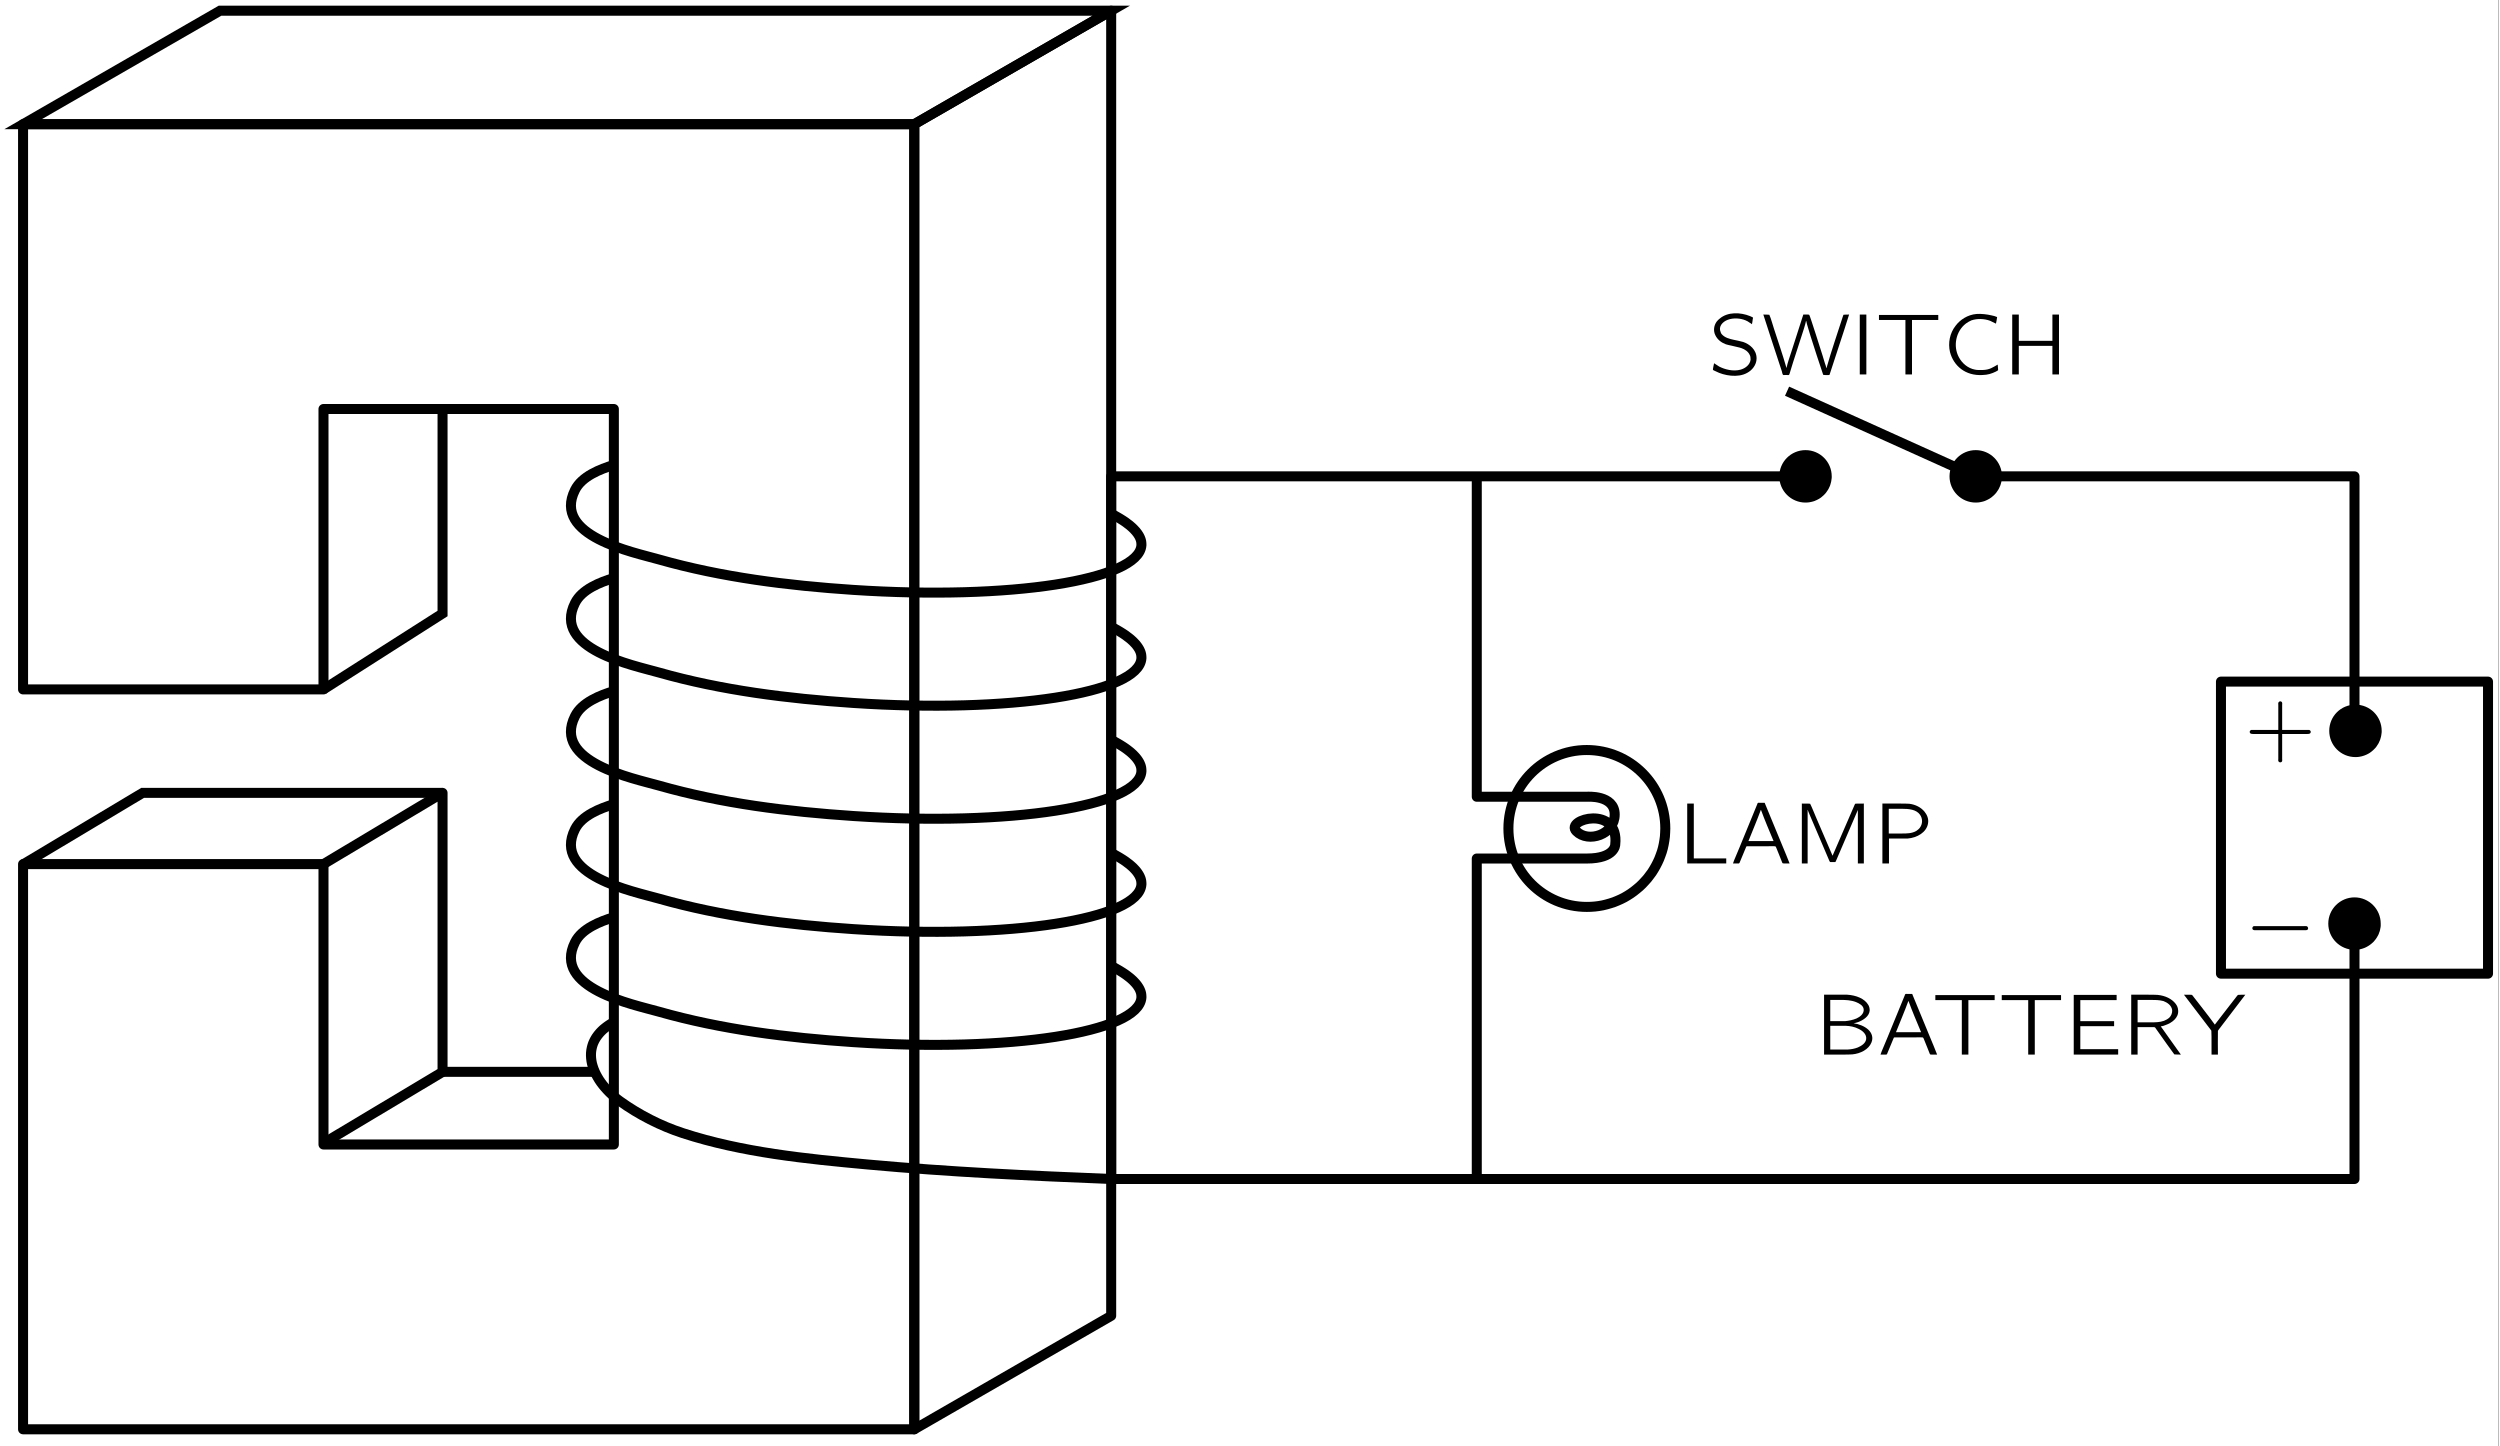 <?xml version="1.0" encoding="UTF-8"?>
<svg xmlns="http://www.w3.org/2000/svg" xmlns:xlink="http://www.w3.org/1999/xlink" width="280pt" height="162pt" viewBox="0 0 202 117" version="1.1">
<rect x="0" y="0" width="202" height="117" fill="#808080" stroke="none"/>
<defs>
<g>
<symbol overflow="visible" id="glyph0-0">
<path style="stroke:none;" d=""/>
</symbol>
<symbol overflow="visible" id="glyph0-1">
<path style="stroke:none;" d="M 0.734 -4.844 L 0.734 0 L 3.891 0 L 3.891 -0.406 L 1.266 -0.406 L 1.266 -4.844 L 0.734 -4.844 Z M 0.734 -4.844 "/>
</symbol>
<symbol overflow="visible" id="glyph0-2">
<path style="stroke:none;" d="M 0.219 0 L 0.578 0 C 0.625 0 0.688 0.016 0.719 -0.016 C 0.75 -0.031 0.75 -0.062 0.766 -0.094 C 0.875 -0.344 1.219 -1.203 1.266 -1.297 C 1.281 -1.359 1.297 -1.391 1.375 -1.391 L 3.047 -1.391 C 3.234 -1.391 3.422 -1.406 3.609 -1.391 C 3.688 -1.391 3.703 -1.297 3.734 -1.234 C 3.812 -1.031 4.188 -0.125 4.203 -0.062 C 4.234 0.016 4.297 0 4.406 0 L 4.797 0 C 4.625 -0.453 4.438 -0.891 4.25 -1.344 L 2.812 -4.828 C 2.797 -4.859 2.797 -4.906 2.766 -4.906 C 2.719 -4.906 2.672 -4.906 2.625 -4.906 L 2.375 -4.906 C 2.328 -4.906 2.266 -4.922 2.234 -4.891 C 2.203 -4.875 2.188 -4.844 2.188 -4.812 L 0.766 -1.344 L 0.406 -0.484 C 0.344 -0.328 0.266 -0.172 0.219 0 Z M 2.484 -4.328 C 2.797 -3.469 3.156 -2.641 3.5 -1.812 L 1.469 -1.812 C 1.797 -2.641 2.156 -3.469 2.469 -4.328 L 2.484 -4.328 Z M 2.484 -4.328 "/>
</symbol>
<symbol overflow="visible" id="glyph0-3">
<path style="stroke:none;" d="M 0.766 -4.844 L 0.766 0 L 1.234 0 L 1.234 -4.328 L 1.25 -4.328 C 1.281 -4.188 1.359 -4.062 1.406 -3.922 C 1.5 -3.703 2.969 -0.266 3 -0.188 C 3.047 -0.125 3.016 -0.109 3.156 -0.109 L 3.359 -0.109 C 3.391 -0.109 3.422 -0.109 3.469 -0.109 C 3.5 -0.125 3.5 -0.156 3.516 -0.188 C 3.547 -0.234 3.562 -0.297 3.594 -0.359 L 3.922 -1.125 C 4.016 -1.359 5.266 -4.234 5.297 -4.328 L 5.297 -4.328 L 5.297 0 L 5.781 0 L 5.781 -4.844 C 5.547 -4.828 5.266 -4.859 5.078 -4.828 L 5.031 -4.734 L 3.25 -0.625 L 1.938 -3.672 C 1.766 -4.062 1.625 -4.453 1.438 -4.828 C 1.25 -4.859 0.969 -4.828 0.766 -4.844 Z M 0.766 -4.844 "/>
</symbol>
<symbol overflow="visible" id="glyph0-4">
<path style="stroke:none;" d="M 0.734 -4.844 L 0.734 0 L 1.266 0 L 1.266 -2.016 L 2.297 -2.016 C 2.453 -2.016 2.625 -2.016 2.781 -2.016 C 3.547 -2.078 4.297 -2.516 4.422 -3.219 C 4.5 -3.625 4.328 -3.953 4.141 -4.188 C 3.859 -4.531 3.422 -4.766 2.906 -4.828 C 2.656 -4.844 2.406 -4.844 2.172 -4.844 L 0.734 -4.844 Z M 1.25 -2.422 L 1.25 -4.422 L 2.297 -4.422 C 2.906 -4.422 3.469 -4.359 3.766 -3.953 C 4 -3.641 4 -3.203 3.766 -2.891 C 3.688 -2.781 3.578 -2.703 3.469 -2.625 C 3.109 -2.422 2.703 -2.422 2.328 -2.422 L 1.25 -2.422 Z M 1.25 -2.422 "/>
</symbol>
<symbol overflow="visible" id="glyph0-5">
<path style="stroke:none;" d="M 2.719 -2 L 0.688 -2 C 0.641 -2 0.578 -2 0.531 -2 C 0.453 -1.969 0.406 -1.906 0.406 -1.844 C 0.406 -1.766 0.453 -1.703 0.531 -1.688 C 0.578 -1.672 0.641 -1.672 0.688 -1.672 L 2.719 -1.672 L 2.719 0.359 C 2.719 0.406 2.703 0.453 2.719 0.516 C 2.75 0.578 2.812 0.625 2.875 0.625 C 2.953 0.625 3.016 0.578 3.031 0.516 C 3.047 0.453 3.031 0.406 3.031 0.359 L 3.031 -1.672 L 5.078 -1.672 C 5.125 -1.672 5.172 -1.672 5.219 -1.688 C 5.297 -1.703 5.344 -1.766 5.344 -1.844 C 5.344 -1.906 5.297 -1.969 5.219 -2 C 5.172 -2 5.125 -2 5.078 -2 L 3.031 -2 L 3.031 -4.031 C 3.031 -4.078 3.047 -4.141 3.031 -4.188 C 3.016 -4.266 2.953 -4.312 2.875 -4.312 C 2.812 -4.312 2.75 -4.266 2.719 -4.188 C 2.703 -4.141 2.719 -4.078 2.719 -4.031 L 2.719 -2 Z M 2.719 -2 "/>
</symbol>
<symbol overflow="visible" id="glyph0-6">
<path style="stroke:none;" d="M 0.75 -4.844 L 0.75 0 L 2.281 0 C 2.531 0 2.781 0 3.031 -0.016 C 3.703 -0.078 4.359 -0.422 4.578 -0.969 C 4.75 -1.375 4.609 -1.75 4.328 -2.016 C 4 -2.312 3.562 -2.469 3.141 -2.531 C 3.266 -2.562 3.375 -2.578 3.5 -2.625 C 3.906 -2.781 4.391 -3.078 4.438 -3.547 C 4.453 -3.719 4.391 -3.922 4.328 -4.016 C 4.031 -4.531 3.344 -4.797 2.625 -4.844 C 2.453 -4.844 2.297 -4.844 2.125 -4.844 L 0.75 -4.844 Z M 1.25 -2.703 L 1.25 -4.422 L 2.062 -4.422 C 2.5 -4.422 2.922 -4.406 3.328 -4.25 C 3.594 -4.141 3.922 -3.969 3.953 -3.672 C 4 -3.312 3.656 -3.047 3.375 -2.922 C 3.078 -2.797 2.766 -2.734 2.438 -2.703 C 2.297 -2.703 2.156 -2.703 2.016 -2.703 L 1.25 -2.703 Z M 1.25 -0.406 L 1.25 -2.328 L 2.125 -2.328 C 2.266 -2.328 2.375 -2.328 2.5 -2.328 C 2.859 -2.312 3.219 -2.25 3.547 -2.078 C 3.875 -1.922 4.203 -1.641 4.156 -1.25 C 4.109 -0.906 3.766 -0.703 3.484 -0.578 C 3.219 -0.469 2.922 -0.422 2.625 -0.406 C 2.5 -0.406 2.391 -0.406 2.266 -0.406 L 1.25 -0.406 Z M 1.25 -0.406 "/>
</symbol>
<symbol overflow="visible" id="glyph0-7">
<path style="stroke:none;" d="M 0.281 -4.812 L 0.281 -4.406 L 2.422 -4.406 L 2.422 0 L 2.953 0 L 2.953 -4.406 L 5.078 -4.406 L 5.078 -4.812 L 0.281 -4.812 Z M 0.281 -4.812 "/>
</symbol>
<symbol overflow="visible" id="glyph0-8">
<path style="stroke:none;" d="M 0.734 -4.828 L 0.734 0 L 4.328 0 L 4.328 -0.438 L 1.266 -0.438 L 1.266 -2.297 L 4 -2.297 L 4 -2.703 L 1.266 -2.703 L 1.266 -4.406 L 4.203 -4.406 L 4.203 -4.828 L 0.734 -4.828 Z M 0.734 -4.828 "/>
</symbol>
<symbol overflow="visible" id="glyph0-9">
<path style="stroke:none;" d="M 0.734 -4.844 L 0.734 0 L 1.25 0 L 1.25 -2.219 L 2.281 -2.219 C 2.422 -2.219 2.547 -2.234 2.656 -2.203 C 2.781 -2.031 2.906 -1.859 3.031 -1.672 C 3.422 -1.125 3.812 -0.562 4.219 -0.016 C 4.391 0 4.578 0 4.75 0 L 4.469 -0.391 L 3.125 -2.281 C 3.25 -2.297 3.391 -2.328 3.516 -2.391 C 4.016 -2.562 4.578 -2.969 4.531 -3.562 C 4.516 -3.797 4.453 -3.938 4.328 -4.109 C 4.016 -4.516 3.484 -4.766 2.875 -4.828 C 2.625 -4.844 2.391 -4.844 2.125 -4.844 L 0.734 -4.844 Z M 1.25 -2.609 L 1.25 -4.422 L 2.297 -4.422 C 2.641 -4.422 3 -4.422 3.344 -4.328 C 3.672 -4.203 4 -3.969 4.047 -3.594 C 4.062 -3.359 3.969 -3.141 3.812 -2.984 C 3.688 -2.875 3.547 -2.797 3.391 -2.734 C 3.047 -2.609 2.688 -2.609 2.328 -2.609 L 1.25 -2.609 Z M 1.25 -2.609 "/>
</symbol>
<symbol overflow="visible" id="glyph0-10">
<path style="stroke:none;" d="M 0.016 -4.844 L 2.234 -1.938 C 2.266 -1.312 2.234 -0.641 2.25 0 L 2.766 0 C 2.766 -0.641 2.75 -1.297 2.766 -1.922 L 2.828 -2.016 L 4.984 -4.844 C 4.781 -4.844 4.578 -4.844 4.391 -4.828 L 4.328 -4.766 L 2.984 -3.031 C 2.828 -2.828 2.672 -2.625 2.516 -2.422 L 2.344 -2.656 L 2.078 -3.016 C 1.609 -3.609 1.156 -4.234 0.672 -4.828 C 0.484 -4.859 0.234 -4.828 0.016 -4.844 Z M 0.016 -4.844 "/>
</symbol>
<symbol overflow="visible" id="glyph0-11">
<path style="stroke:none;" d="M 0.438 -0.906 C 0.422 -0.844 0.328 -0.406 0.344 -0.375 C 0.359 -0.359 0.391 -0.344 0.406 -0.328 L 0.578 -0.25 C 1.234 0.094 2.359 0.297 3.109 -0.125 C 3.5 -0.328 3.875 -0.766 3.875 -1.297 C 3.875 -2.016 3.297 -2.453 2.797 -2.625 C 2.656 -2.672 2.141 -2.781 2.047 -2.797 C 1.688 -2.875 1.297 -2.969 1.047 -3.266 C 1.016 -3.312 0.984 -3.359 0.969 -3.422 C 0.766 -3.875 1.125 -4.266 1.547 -4.422 C 2 -4.594 2.578 -4.547 2.984 -4.375 C 3.094 -4.328 3.219 -4.266 3.312 -4.188 C 3.375 -4.156 3.438 -4.109 3.5 -4.062 C 3.531 -4.188 3.547 -4.328 3.562 -4.453 C 3.578 -4.547 3.625 -4.609 3.516 -4.641 L 3.344 -4.719 C 2.578 -5.031 1.547 -5.078 0.891 -4.516 C 0.797 -4.453 0.719 -4.359 0.641 -4.266 C 0.438 -3.984 0.344 -3.547 0.547 -3.156 C 0.719 -2.812 1.016 -2.578 1.391 -2.438 C 1.547 -2.391 1.688 -2.359 1.844 -2.328 C 2 -2.281 2.562 -2.172 2.656 -2.125 C 2.922 -2.031 3.188 -1.859 3.312 -1.594 C 3.375 -1.484 3.391 -1.375 3.391 -1.203 C 3.344 -0.781 2.969 -0.5 2.594 -0.391 C 1.984 -0.219 1.297 -0.406 0.844 -0.641 C 0.703 -0.719 0.578 -0.828 0.438 -0.906 Z M 0.438 -0.906 "/>
</symbol>
<symbol overflow="visible" id="glyph0-12">
<path style="stroke:none;" d="M 0.109 -4.844 C 0.141 -4.703 1.609 -0.25 1.609 -0.25 C 1.609 -0.203 1.672 0.016 1.703 0.031 C 1.734 0.062 1.797 0.047 1.828 0.047 L 2.047 0.047 C 2.078 0.047 2.125 0.062 2.156 0.047 C 2.188 0.047 2.203 0 2.219 -0.016 C 2.234 -0.078 2.516 -0.984 2.516 -0.984 L 3.203 -3.109 C 3.297 -3.391 3.516 -4.062 3.562 -4.328 L 3.578 -4.328 C 3.672 -3.891 3.812 -3.531 3.922 -3.125 C 4.266 -2.062 4.594 -1 4.953 0.031 C 5.094 0.062 5.297 0.047 5.453 0.047 L 5.484 -0.031 L 6.625 -3.516 L 7.047 -4.844 C 6.906 -4.844 6.734 -4.844 6.594 -4.828 L 6.562 -4.75 C 6.109 -3.328 5.625 -1.953 5.219 -0.516 L 5.203 -0.516 C 5.188 -0.641 5.141 -0.766 5.094 -0.891 L 4.891 -1.562 C 4.812 -1.812 3.875 -4.781 3.828 -4.812 C 3.812 -4.844 3.734 -4.844 3.703 -4.844 L 3.344 -4.844 L 2.391 -1.875 C 2.25 -1.422 2.078 -0.984 1.984 -0.516 C 1.672 -1.609 1.312 -2.641 0.969 -3.703 C 0.844 -4.062 0.75 -4.484 0.594 -4.828 C 0.453 -4.844 0.281 -4.844 0.109 -4.844 Z M 0.109 -4.844 "/>
</symbol>
<symbol overflow="visible" id="glyph0-13">
<path style="stroke:none;" d="M 0.734 -4.844 L 0.734 0 L 1.266 0 L 1.266 -4.844 L 0.734 -4.844 Z M 0.734 -4.844 "/>
</symbol>
<symbol overflow="visible" id="glyph0-14">
<path style="stroke:none;" d="M 4.516 -0.797 C 4.125 -0.578 3.875 -0.375 3.297 -0.359 C 3.094 -0.359 2.875 -0.344 2.672 -0.391 C 2.109 -0.5 1.641 -0.891 1.375 -1.391 C 0.891 -2.281 1.125 -3.5 1.953 -4.125 C 2.094 -4.219 2.234 -4.312 2.391 -4.375 C 2.859 -4.531 3.422 -4.516 3.891 -4.344 C 4.062 -4.266 4.219 -4.188 4.375 -4.109 C 4.406 -4.281 4.453 -4.469 4.469 -4.641 C 4.328 -4.703 4.172 -4.75 4 -4.781 C 3.672 -4.859 3.172 -4.922 2.797 -4.891 C 2.078 -4.828 1.469 -4.422 1.109 -3.938 C 0.641 -3.344 0.484 -2.547 0.656 -1.812 C 0.953 -0.688 1.906 0.125 3.281 0.047 C 3.734 0.031 4.016 -0.062 4.375 -0.234 C 4.406 -0.266 4.531 -0.312 4.547 -0.344 C 4.562 -0.391 4.516 -0.688 4.516 -0.797 Z M 4.516 -0.797 "/>
</symbol>
<symbol overflow="visible" id="glyph0-15">
<path style="stroke:none;" d="M 0.734 -4.844 L 0.734 0 L 1.266 0 L 1.266 -2.312 L 3.984 -2.312 L 3.984 0 L 4.516 0 L 4.516 -4.844 L 3.984 -4.844 L 3.984 -2.719 L 1.266 -2.719 L 1.266 -4.844 L 0.734 -4.844 Z M 0.734 -4.844 "/>
</symbol>
<symbol overflow="visible" id="glyph1-0">
<path style="stroke:none;" d=""/>
</symbol>
<symbol overflow="visible" id="glyph1-1">
<path style="stroke:none;" d="M 0.734 -2 C 0.594 -1.953 0.578 -1.734 0.719 -1.688 C 0.766 -1.672 0.812 -1.672 0.844 -1.672 L 4.781 -1.672 C 4.875 -1.672 5.016 -1.656 5.094 -1.719 C 5.172 -1.812 5.125 -1.969 5 -2 C 4.922 -2.016 4.828 -2 4.734 -2 L 0.859 -2 C 0.828 -2 0.781 -2 0.734 -2 Z M 0.734 -2 "/>
</symbol>
</g>
<clipPath id="clip1">
  <path d="M -205 667 L 407 667 L 407 -125 L -205 -125 L -205 667 Z M -205 667 "/>
</clipPath>
<clipPath id="clip2">
  <path d="M -0.715 117.312 L 201.961 117.312 L 201.961 -0.199 L -0.715 -0.199 L -0.715 117.312 Z M -0.715 117.312 "/>
</clipPath>
<clipPath id="clip3">
  <path d="M -205 667 L 407 667 L 407 -125 L -205 -125 L -205 667 Z M -205 667 "/>
</clipPath>
</defs>
<g id="surface0">
<g clip-path="url(#clip1)" clip-rule="nonzero">
<g clip-path="url(#clip2)" clip-rule="nonzero">
<path style=" stroke:none;fill-rule:nonzero;fill:rgb(100%,100%,100%);fill-opacity:1;" d="M -0.715 117.312 L 201.961 117.312 L 201.961 -0.199 L -0.715 -0.199 L -0.715 117.312 Z M -0.715 117.312 "/>
<path style="fill-rule:nonzero;fill:rgb(0%,0%,0%);fill-opacity:1;stroke-width:0.399;stroke-linecap:butt;stroke-linejoin:miter;stroke:rgb(0%,0%,0%);stroke-opacity:1;stroke-miterlimit:10;" d="M 1485.367 729.453 L 1344.056 793.224 " transform="matrix(0.108,0,0,-0.108,-0.715,117.312)"/>
<path style="fill:none;stroke-width:7.5;stroke-linecap:butt;stroke-linejoin:miter;stroke:rgb(0%,0%,0%);stroke-opacity:1;stroke-miterlimit:10;" d="M 1485.367 729.453 L 1344.056 793.224 " transform="matrix(0.108,0,0,-0.108,-0.715,117.312)"/>
<path style="fill:none;stroke-width:7.5;stroke-linecap:butt;stroke-linejoin:round;stroke:rgb(0%,0%,0%);stroke-opacity:1;stroke-miterlimit:10;" d="M 690.363 15.721 L 837.834 100.725 L 837.834 1078.203 L 690.363 993.198 L 690.363 15.721 Z M 690.363 15.721 " transform="matrix(0.108,0,0,-0.108,-0.715,117.312)"/>
<path style="fill:none;stroke-width:7.5;stroke-linecap:butt;stroke-linejoin:round;stroke:rgb(0%,0%,0%);stroke-opacity:1;stroke-miterlimit:10;" d="M 247.876 569.88 L 22.865 569.88 L 22.865 993.198 L 690.363 993.198 L 690.363 15.721 L 22.865 15.721 L 22.865 439.039 L 247.876 439.039 L 247.876 229.029 L 465.351 229.029 L 465.351 779.89 L 247.876 779.89 L 247.876 569.916 L 247.876 569.88 Z M 247.876 569.88 " transform="matrix(0.108,0,0,-0.108,-0.715,117.312)"/>
<path style="fill:none;stroke-width:7.5;stroke-linecap:butt;stroke-linejoin:miter;stroke:rgb(0%,0%,0%);stroke-opacity:1;stroke-miterlimit:10;" d="M 170.372 1078.203 L 837.87 1078.203 L 690.363 993.198 L 22.865 993.198 L 170.372 1078.203 Z M 170.372 1078.203 " transform="matrix(0.108,0,0,-0.108,-0.715,117.312)"/>
<path style="fill:none;stroke-width:7.5;stroke-linecap:butt;stroke-linejoin:miter;stroke:rgb(0%,0%,0%);stroke-opacity:1;stroke-miterlimit:10;" d="M 247.876 569.88 L 337.048 626.73 L 337.048 779.89 " transform="matrix(0.108,0,0,-0.108,-0.715,117.312)"/>
<path style="fill:none;stroke-width:7.5;stroke-linecap:butt;stroke-linejoin:round;stroke:rgb(0%,0%,0%);stroke-opacity:1;stroke-miterlimit:10;" d="M 247.876 439.039 L 337.048 492.376 L 337.048 283.379 L 247.876 230.007 " transform="matrix(0.108,0,0,-0.108,-0.715,117.312)"/>
<path style="fill:none;stroke-width:7.5;stroke-linecap:butt;stroke-linejoin:miter;stroke:rgb(0%,0%,0%);stroke-opacity:1;stroke-miterlimit:10;" d="M 23.227 439.039 L 112.398 492.376 L 337.048 492.376 " transform="matrix(0.108,0,0,-0.108,-0.715,117.312)"/>
<path style="fill:none;stroke-width:7.5;stroke-linecap:butt;stroke-linejoin:miter;stroke:rgb(0%,0%,0%);stroke-opacity:1;stroke-miterlimit:10;" d="M 451.075 283.452 L 337.048 283.452 " transform="matrix(0.108,0,0,-0.108,-0.715,117.312)"/>
<path style="fill:none;stroke-width:7.5;stroke-linecap:butt;stroke-linejoin:round;stroke:rgb(0%,0%,0%);stroke-opacity:1;stroke-miterlimit:10;" d="M 1485.367 729.453 L 1769.041 729.453 L 1769.041 538.211 " transform="matrix(0.108,0,0,-0.108,-0.715,117.312)"/>
<path style="fill:none;stroke-width:7.5;stroke-linecap:butt;stroke-linejoin:round;stroke:rgb(0%,0%,0%);stroke-opacity:1;stroke-miterlimit:10;" d="M 1769.041 394.472 L 1769.041 203.194 L 837.834 203.194 L 837.834 729.453 L 1357.861 729.453 " transform="matrix(0.108,0,0,-0.108,-0.715,117.312)"/>
<path style="fill:none;stroke-width:7.5;stroke-linecap:butt;stroke-linejoin:round;stroke:rgb(0%,0%,0%);stroke-opacity:1;stroke-miterlimit:10;" d="M 1669.036 356.97 L 1869.046 356.97 L 1869.046 575.713 L 1669.036 575.713 L 1669.036 356.97 Z M 1669.036 356.97 " transform="matrix(0.108,0,0,-0.108,-0.715,117.312)"/>
<path style="fill:none;stroke-width:7.5;stroke-linecap:butt;stroke-linejoin:round;stroke:rgb(0%,0%,0%);stroke-opacity:1;stroke-miterlimit:10;" d="M 1111.652 729.453 L 1111.652 489.477 L 1194.048 489.477 C 1194.048 489.477 1214.955 491.144 1214.955 476.143 C 1214.955 461.142 1195.135 454.656 1186.258 463.642 C 1177.235 472.592 1218.651 483.643 1215.353 453.642 C 1215.353 453.642 1215.353 443.206 1194.048 443.206 L 1111.652 443.206 L 1111.652 203.194 " transform="matrix(0.108,0,0,-0.108,-0.715,117.312)"/>
<path style="fill:none;stroke-width:7.5;stroke-linecap:butt;stroke-linejoin:round;stroke:rgb(0%,0%,0%);stroke-opacity:1;stroke-miterlimit:10;" d="M 1252.855 465.708 L 1252.747 462.7 L 1252.565 459.693 L 1252.167 456.758 L 1251.66 453.859 L 1251.044 451.033 L 1250.246 448.243 L 1249.268 445.489 L 1248.254 442.844 L 1247.058 440.235 L 1245.753 437.699 L 1244.34 435.235 L 1242.855 432.844 L 1241.152 430.561 L 1239.449 428.314 L 1237.565 426.213 L 1235.644 424.147 L 1233.651 422.227 L 1231.441 420.379 L 1229.267 418.64 L 1226.948 416.973 L 1224.557 415.451 L 1222.165 414.038 L 1219.556 412.734 L 1216.948 411.574 L 1214.339 410.524 L 1211.549 409.618 L 1208.759 408.821 L 1205.933 408.132 L 1203.034 407.625 L 1200.135 407.263 L 1197.164 407.045 L 1194.048 406.973 C 1161.655 406.973 1135.349 433.242 1135.349 465.708 C 1135.349 498.173 1161.655 524.479 1194.048 524.479 C 1226.55 524.479 1252.855 498.173 1252.855 465.708 Z M 1252.855 465.708 " transform="matrix(0.108,0,0,-0.108,-0.715,117.312)"/>
<path style=" stroke:none;fill-rule:nonzero;fill:rgb(0%,0%,0%);fill-opacity:1;" d="M 191.695 59.223 L 191.695 59.305 L 191.684 59.387 L 191.672 59.469 L 191.66 59.547 L 191.641 59.625 L 191.617 59.703 L 191.598 59.777 L 191.562 59.852 L 191.531 59.922 L 191.5 59.992 L 191.457 60.059 L 191.414 60.125 L 191.371 60.191 L 191.328 60.25 L 191.273 60.309 L 191.219 60.363 L 191.164 60.418 L 191.102 60.469 L 191.047 60.516 L 190.98 60.562 L 190.918 60.605 L 190.844 60.645 L 190.777 60.68 L 190.703 60.711 L 190.625 60.742 L 190.551 60.766 L 190.477 60.789 L 190.398 60.805 L 190.324 60.82 L 190.238 60.832 L 190.164 60.836 L 190.078 60.84 C 189.172 60.84 188.461 60.113 188.461 59.223 C 188.461 58.328 189.172 57.605 190.078 57.605 C 190.973 57.605 191.695 58.328 191.695 59.223 "/>
<path style="fill:none;stroke-width:9.276;stroke-linecap:butt;stroke-linejoin:round;stroke:rgb(0%,0%,0%);stroke-opacity:1;stroke-miterlimit:10;" d="M 1784.766 538.827 L 1784.766 538.066 L 1784.658 537.305 L 1784.549 536.544 L 1784.44 535.82 L 1784.259 535.095 L 1784.042 534.37 L 1783.861 533.682 L 1783.534 532.994 L 1783.245 532.341 L 1782.955 531.689 L 1782.556 531.073 L 1782.158 530.457 L 1781.759 529.841 L 1781.36 529.298 L 1780.853 528.754 L 1780.346 528.247 L 1779.839 527.74 L 1779.259 527.269 L 1778.752 526.834 L 1778.136 526.399 L 1777.556 526 L 1776.867 525.638 L 1776.251 525.312 L 1775.563 525.022 L 1774.838 524.732 L 1774.15 524.515 L 1773.461 524.297 L 1772.737 524.153 L 1772.048 524.008 L 1771.251 523.899 L 1770.563 523.863 L 1769.766 523.826 C 1761.359 523.826 1754.765 530.566 1754.765 538.827 C 1754.765 547.125 1761.359 553.828 1769.766 553.828 C 1778.063 553.828 1784.766 547.125 1784.766 538.827 Z M 1784.766 538.827 " transform="matrix(0.108,0,0,-0.108,-0.715,117.312)"/>
<path style="fill:none;stroke-width:7.5;stroke-linecap:butt;stroke-linejoin:round;stroke:rgb(0%,0%,0%);stroke-opacity:1;stroke-miterlimit:10;" d="M 1784.766 538.827 L 1784.766 538.066 L 1784.658 537.305 L 1784.549 536.544 L 1784.44 535.82 L 1784.259 535.095 L 1784.042 534.37 L 1783.861 533.682 L 1783.534 532.994 L 1783.245 532.341 L 1782.955 531.689 L 1782.556 531.073 L 1782.158 530.457 L 1781.759 529.841 L 1781.36 529.298 L 1780.853 528.754 L 1780.346 528.247 L 1779.839 527.74 L 1779.259 527.269 L 1778.752 526.834 L 1778.136 526.399 L 1777.556 526 L 1776.867 525.638 L 1776.251 525.312 L 1775.563 525.022 L 1774.838 524.732 L 1774.15 524.515 L 1773.461 524.297 L 1772.737 524.153 L 1772.048 524.008 L 1771.251 523.899 L 1770.563 523.863 L 1769.766 523.826 C 1761.359 523.826 1754.765 530.566 1754.765 538.827 C 1754.765 547.125 1761.359 553.828 1769.766 553.828 C 1778.063 553.828 1784.766 547.125 1784.766 538.827 Z M 1784.766 538.827 " transform="matrix(0.108,0,0,-0.108,-0.715,117.312)"/>
<path style=" stroke:none;fill-rule:nonzero;fill:rgb(0%,0%,0%);fill-opacity:1;" d="M 147.289 38.672 L 147.289 38.754 L 147.277 38.836 L 147.266 38.918 L 147.254 38.996 L 147.234 39.074 L 147.211 39.152 L 147.191 39.227 L 147.16 39.301 L 147.125 39.371 L 147.094 39.441 L 147.051 39.512 L 147.008 39.574 L 146.965 39.637 L 146.922 39.699 L 146.867 39.758 L 146.812 39.816 L 146.758 39.867 L 146.695 39.918 L 146.641 39.969 L 146.578 40.012 L 146.512 40.055 L 146.438 40.094 L 146.371 40.129 L 146.297 40.16 L 146.23 40.191 L 146.156 40.215 L 146.07 40.238 L 145.996 40.254 L 145.918 40.27 L 145.832 40.281 L 145.758 40.285 L 145.672 40.289 C 144.777 40.289 144.055 39.562 144.055 38.672 C 144.055 37.777 144.777 37.055 145.672 37.055 C 146.566 37.055 147.289 37.777 147.289 38.672 "/>
<path style="fill:none;stroke-width:9.276;stroke-linecap:butt;stroke-linejoin:round;stroke:rgb(0%,0%,0%);stroke-opacity:1;stroke-miterlimit:10;" d="M 1372.861 729.453 L 1372.861 728.692 L 1372.753 727.931 L 1372.644 727.17 L 1372.535 726.445 L 1372.354 725.721 L 1372.137 724.996 L 1371.955 724.308 L 1371.666 723.619 L 1371.34 722.967 L 1371.05 722.315 L 1370.651 721.663 L 1370.253 721.083 L 1369.854 720.503 L 1369.455 719.923 L 1368.948 719.38 L 1368.441 718.836 L 1367.934 718.365 L 1367.354 717.894 L 1366.847 717.423 L 1366.267 717.025 L 1365.651 716.626 L 1364.962 716.264 L 1364.346 715.938 L 1363.658 715.648 L 1363.042 715.358 L 1362.354 715.141 L 1361.556 714.923 L 1360.868 714.778 L 1360.143 714.633 L 1359.346 714.525 L 1358.658 714.488 L 1357.861 714.452 C 1349.563 714.452 1342.86 721.192 1342.86 729.453 C 1342.86 737.75 1349.563 744.454 1357.861 744.454 C 1366.158 744.454 1372.861 737.75 1372.861 729.453 Z M 1372.861 729.453 " transform="matrix(0.108,0,0,-0.108,-0.715,117.312)"/>
<path style="fill:none;stroke-width:7.5;stroke-linecap:butt;stroke-linejoin:round;stroke:rgb(0%,0%,0%);stroke-opacity:1;stroke-miterlimit:10;" d="M 1372.861 729.453 L 1372.861 728.692 L 1372.753 727.931 L 1372.644 727.17 L 1372.535 726.445 L 1372.354 725.721 L 1372.137 724.996 L 1371.955 724.308 L 1371.666 723.619 L 1371.34 722.967 L 1371.05 722.315 L 1370.651 721.663 L 1370.253 721.083 L 1369.854 720.503 L 1369.455 719.923 L 1368.948 719.38 L 1368.441 718.836 L 1367.934 718.365 L 1367.354 717.894 L 1366.847 717.423 L 1366.267 717.025 L 1365.651 716.626 L 1364.962 716.264 L 1364.346 715.938 L 1363.658 715.648 L 1363.042 715.358 L 1362.354 715.141 L 1361.556 714.923 L 1360.868 714.778 L 1360.143 714.633 L 1359.346 714.525 L 1358.658 714.488 L 1357.861 714.452 C 1349.563 714.452 1342.86 721.192 1342.86 729.453 C 1342.86 737.75 1349.563 744.454 1357.861 744.454 C 1366.158 744.454 1372.861 737.75 1372.861 729.453 Z M 1372.861 729.453 " transform="matrix(0.108,0,0,-0.108,-0.715,117.312)"/>
<path style=" stroke:none;fill-rule:nonzero;fill:rgb(0%,0%,0%);fill-opacity:1;" d="M 161.035 38.672 L 161.035 38.754 L 161.023 38.836 L 161.012 38.918 L 161 38.996 L 160.98 39.074 L 160.957 39.152 L 160.938 39.227 L 160.902 39.301 L 160.871 39.371 L 160.84 39.441 L 160.797 39.512 L 160.754 39.574 L 160.711 39.637 L 160.668 39.699 L 160.613 39.758 L 160.559 39.816 L 160.504 39.867 L 160.441 39.918 L 160.387 39.969 L 160.32 40.012 L 160.258 40.055 L 160.18 40.094 L 160.117 40.129 L 160.043 40.16 L 159.977 40.191 L 159.902 40.215 L 159.816 40.238 L 159.738 40.254 L 159.664 40.27 L 159.578 40.281 L 159.504 40.285 L 159.418 40.289 C 158.52 40.289 157.801 39.562 157.801 38.672 C 157.801 37.777 158.52 37.055 159.418 37.055 C 160.312 37.055 161.035 37.777 161.035 38.672 "/>
<path style="fill:none;stroke-width:9.276;stroke-linecap:butt;stroke-linejoin:round;stroke:rgb(0%,0%,0%);stroke-opacity:1;stroke-miterlimit:10;" d="M 1500.368 729.453 L 1500.368 728.692 L 1500.259 727.931 L 1500.15 727.17 L 1500.042 726.445 L 1499.861 725.721 L 1499.643 724.996 L 1499.462 724.308 L 1499.136 723.619 L 1498.846 722.967 L 1498.556 722.315 L 1498.158 721.663 L 1497.759 721.083 L 1497.36 720.503 L 1496.962 719.923 L 1496.455 719.38 L 1495.947 718.836 L 1495.44 718.365 L 1494.86 717.894 L 1494.353 717.423 L 1493.737 717.025 L 1493.157 716.626 L 1492.433 716.264 L 1491.853 715.938 L 1491.164 715.648 L 1490.549 715.358 L 1489.86 715.141 L 1489.063 714.923 L 1488.338 714.778 L 1487.65 714.633 L 1486.853 714.525 L 1486.164 714.488 L 1485.367 714.452 C 1477.033 714.452 1470.366 721.192 1470.366 729.453 C 1470.366 737.75 1477.033 744.454 1485.367 744.454 C 1493.665 744.454 1500.368 737.75 1500.368 729.453 Z M 1500.368 729.453 " transform="matrix(0.108,0,0,-0.108,-0.715,117.312)"/>
<path style="fill:none;stroke-width:7.5;stroke-linecap:butt;stroke-linejoin:round;stroke:rgb(0%,0%,0%);stroke-opacity:1;stroke-miterlimit:10;" d="M 1500.368 729.453 L 1500.368 728.692 L 1500.259 727.931 L 1500.15 727.17 L 1500.042 726.445 L 1499.861 725.721 L 1499.643 724.996 L 1499.462 724.308 L 1499.136 723.619 L 1498.846 722.967 L 1498.556 722.315 L 1498.158 721.663 L 1497.759 721.083 L 1497.36 720.503 L 1496.962 719.923 L 1496.455 719.38 L 1495.947 718.836 L 1495.44 718.365 L 1494.86 717.894 L 1494.353 717.423 L 1493.737 717.025 L 1493.157 716.626 L 1492.433 716.264 L 1491.853 715.938 L 1491.164 715.648 L 1490.549 715.358 L 1489.86 715.141 L 1489.063 714.923 L 1488.338 714.778 L 1487.65 714.633 L 1486.853 714.525 L 1486.164 714.488 L 1485.367 714.452 C 1477.033 714.452 1470.366 721.192 1470.366 729.453 C 1470.366 737.75 1477.033 744.454 1485.367 744.454 C 1493.665 744.454 1500.368 737.75 1500.368 729.453 Z M 1500.368 729.453 " transform="matrix(0.108,0,0,-0.108,-0.715,117.312)"/>
<path style=" stroke:none;fill-rule:nonzero;fill:rgb(0%,0%,0%);fill-opacity:1;" d="M 191.617 74.785 L 191.617 74.953 L 191.605 75.031 L 191.586 75.113 L 191.574 75.191 L 191.555 75.266 L 191.52 75.344 L 191.5 75.414 L 191.469 75.488 L 191.426 75.559 L 191.391 75.625 L 191.348 75.691 L 191.305 75.754 L 191.25 75.816 L 191.207 75.875 L 191.156 75.93 L 191.09 75.984 L 191.035 76.035 L 190.973 76.082 L 190.906 76.129 L 190.844 76.168 L 190.777 76.207 L 190.711 76.242 L 190.637 76.277 L 190.562 76.305 L 190.484 76.332 L 190.41 76.352 L 190.336 76.371 L 190.25 76.387 L 190.172 76.395 L 190.086 76.402 L 190 76.402 C 189.117 76.402 188.383 75.68 188.383 74.785 C 188.383 73.895 189.117 73.168 190 73.168 C 190.895 73.168 191.617 73.895 191.617 74.785 "/>
<path style="fill:none;stroke-width:9.276;stroke-linecap:butt;stroke-linejoin:round;stroke:rgb(0%,0%,0%);stroke-opacity:1;stroke-miterlimit:10;" d="M 1784.042 394.472 L 1784.042 392.914 L 1783.933 392.189 L 1783.752 391.428 L 1783.643 390.704 L 1783.462 390.015 L 1783.136 389.291 L 1782.955 388.638 L 1782.665 387.95 L 1782.266 387.298 L 1781.94 386.682 L 1781.542 386.066 L 1781.143 385.486 L 1780.636 384.906 L 1780.237 384.363 L 1779.766 383.856 L 1779.15 383.348 L 1778.643 382.877 L 1778.063 382.442 L 1777.447 382.008 L 1776.867 381.645 L 1776.251 381.283 L 1775.636 380.957 L 1774.947 380.631 L 1774.259 380.377 L 1773.534 380.123 L 1772.846 379.942 L 1772.157 379.761 L 1771.36 379.616 L 1770.635 379.544 L 1769.838 379.471 L 1769.041 379.471 C 1760.852 379.471 1754.04 386.174 1754.04 394.472 C 1754.04 402.733 1760.852 409.473 1769.041 409.473 C 1777.338 409.473 1784.042 402.733 1784.042 394.472 Z M 1784.042 394.472 " transform="matrix(0.108,0,0,-0.108,-0.715,117.312)"/>
<path style="fill:none;stroke-width:7.5;stroke-linecap:butt;stroke-linejoin:round;stroke:rgb(0%,0%,0%);stroke-opacity:1;stroke-miterlimit:10;" d="M 1784.042 394.472 L 1784.042 392.914 L 1783.933 392.189 L 1783.752 391.428 L 1783.643 390.704 L 1783.462 390.015 L 1783.136 389.291 L 1782.955 388.638 L 1782.665 387.95 L 1782.266 387.298 L 1781.94 386.682 L 1781.542 386.066 L 1781.143 385.486 L 1780.636 384.906 L 1780.237 384.363 L 1779.766 383.856 L 1779.15 383.348 L 1778.643 382.877 L 1778.063 382.442 L 1777.447 382.008 L 1776.867 381.645 L 1776.251 381.283 L 1775.636 380.957 L 1774.947 380.631 L 1774.259 380.377 L 1773.534 380.123 L 1772.846 379.942 L 1772.157 379.761 L 1771.36 379.616 L 1770.635 379.544 L 1769.838 379.471 L 1769.041 379.471 C 1760.852 379.471 1754.04 386.174 1754.04 394.472 C 1754.04 402.733 1760.852 409.473 1769.041 409.473 C 1777.338 409.473 1784.042 402.733 1784.042 394.472 Z M 1784.042 394.472 " transform="matrix(0.108,0,0,-0.108,-0.715,117.312)"/>
<path style="fill:none;stroke-width:7.5;stroke-linecap:butt;stroke-linejoin:round;stroke:rgb(0%,0%,0%);stroke-opacity:1;stroke-miterlimit:10;" d="M 837.834 701.444 L 839.247 700.756 L 840.588 700.031 L 841.856 699.306 L 843.124 698.582 L 844.356 697.857 L 845.516 697.132 L 846.675 696.408 L 847.762 695.683 L 848.813 694.958 L 849.791 694.197 L 850.769 693.473 L 851.712 692.748 L 852.581 691.987 L 853.415 691.263 L 854.212 690.502 L 854.936 689.777 L 855.625 689.016 L 856.313 688.291 L 856.893 687.53 L 857.473 686.806 L 857.98 686.045 L 858.451 685.32 L 858.886 684.559 L 859.248 683.835 L 859.574 683.074 L 859.864 682.313 L 860.082 681.588 L 860.263 680.827 L 860.371 680.103 L 860.444 679.342 L 860.48 678.617 L 860.48 677.856 C 858.705 651.623 762.106 636.622 644.636 644.412 C 595.72 647.673 546.225 653.797 498.976 667.24 C 479.664 672.747 419.008 684.813 436.256 719.235 C 441.365 729.525 455.133 734.852 465.351 738.004 " transform="matrix(0.108,0,0,-0.108,-0.715,117.312)"/>
<path style="fill:none;stroke-width:7.5;stroke-linecap:butt;stroke-linejoin:round;stroke:rgb(0%,0%,0%);stroke-opacity:1;stroke-miterlimit:10;" d="M 837.834 616.73 L 839.247 616.005 L 840.588 615.317 L 841.856 614.592 L 843.124 613.867 L 844.356 613.143 L 845.516 612.418 L 846.675 611.693 L 847.762 610.969 L 848.813 610.244 L 849.791 609.483 L 850.769 608.758 L 851.712 608.034 L 852.581 607.309 L 853.415 606.548 L 854.212 605.823 L 854.936 605.062 L 855.625 604.338 L 856.313 603.613 L 856.893 602.852 L 857.473 602.091 L 857.98 601.367 L 858.451 600.606 L 858.886 599.881 L 859.248 599.12 L 859.574 598.395 L 859.864 597.635 L 860.082 596.874 L 860.263 596.149 L 860.371 595.388 L 860.444 594.663 L 860.48 593.902 L 860.48 593.178 C 858.705 566.908 762.106 551.908 644.636 559.734 C 595.72 562.995 546.225 569.119 498.976 582.561 C 479.664 588.069 419.008 600.135 436.256 634.557 C 441.365 644.847 455.133 650.173 465.351 653.326 " transform="matrix(0.108,0,0,-0.108,-0.715,117.312)"/>
<path style="fill:none;stroke-width:7.5;stroke-linecap:butt;stroke-linejoin:round;stroke:rgb(0%,0%,0%);stroke-opacity:1;stroke-miterlimit:10;" d="M 837.834 532.088 L 839.247 531.363 L 840.588 530.638 L 841.856 529.914 L 843.124 529.189 L 844.356 528.464 L 845.516 527.74 L 846.675 527.015 L 847.762 526.29 L 848.813 525.566 L 849.791 524.841 L 850.769 524.08 L 851.712 523.355 L 852.581 522.631 L 853.415 521.87 L 854.212 521.145 L 854.936 520.384 L 855.625 519.66 L 856.313 518.899 L 856.893 518.174 L 857.473 517.413 L 857.98 516.688 L 858.451 515.927 L 858.886 515.203 L 859.248 514.442 L 859.574 513.681 L 859.864 512.956 L 860.082 512.195 L 860.263 511.471 L 860.371 510.71 L 860.444 509.985 L 860.48 509.224 L 860.48 508.463 C 858.705 482.23 762.106 467.266 644.636 475.056 C 595.72 478.317 546.225 484.404 498.976 497.883 C 479.664 503.354 419.008 515.456 436.256 549.842 C 441.365 560.169 455.133 565.495 465.351 568.648 " transform="matrix(0.108,0,0,-0.108,-0.715,117.312)"/>
<path style="fill:none;stroke-width:7.5;stroke-linecap:butt;stroke-linejoin:round;stroke:rgb(0%,0%,0%);stroke-opacity:1;stroke-miterlimit:10;" d="M 837.834 447.373 L 839.247 446.685 L 840.588 445.96 L 841.856 445.235 L 843.124 444.511 L 844.356 443.786 L 845.516 443.061 L 846.675 442.337 L 847.762 441.612 L 848.813 440.887 L 849.791 440.127 L 850.769 439.402 L 851.712 438.677 L 852.581 437.916 L 853.415 437.192 L 854.212 436.467 L 854.936 435.706 L 855.625 434.981 L 856.313 434.22 L 856.893 433.496 L 857.473 432.735 L 857.98 431.974 L 858.451 431.249 L 858.886 430.488 L 859.248 429.764 L 859.574 429.003 L 859.864 428.278 L 860.082 427.517 L 860.263 426.756 L 860.371 426.032 L 860.444 425.271 L 860.48 424.546 L 860.48 423.785 C 858.705 397.552 762.106 382.587 644.636 390.341 C 595.72 393.602 546.225 399.762 498.976 413.205 C 479.664 418.676 419.008 430.742 436.256 465.2 C 441.365 475.491 455.133 480.781 465.351 483.933 " transform="matrix(0.108,0,0,-0.108,-0.715,117.312)"/>
<path style="fill:none;stroke-width:7.5;stroke-linecap:butt;stroke-linejoin:round;stroke:rgb(0%,0%,0%);stroke-opacity:1;stroke-miterlimit:10;" d="M 837.834 362.695 L 839.247 361.97 L 840.588 361.282 L 841.856 360.557 L 843.124 359.833 L 844.356 359.108 L 845.516 358.383 L 846.675 357.659 L 847.762 356.934 L 848.813 356.209 L 849.791 355.485 L 850.769 354.724 L 851.712 353.999 L 852.581 353.274 L 853.415 352.513 L 854.212 351.789 L 854.936 351.028 L 855.625 350.303 L 856.313 349.542 L 856.893 348.818 L 857.473 348.057 L 857.98 347.296 L 858.451 346.571 L 858.886 345.81 L 859.248 345.085 L 859.574 344.325 L 859.864 343.564 L 860.082 342.839 L 860.263 342.078 L 860.371 341.353 L 860.444 340.592 L 860.48 339.868 L 860.48 339.107 C 858.705 312.874 762.106 297.909 644.636 305.699 C 595.72 308.96 546.225 315.084 498.976 328.527 C 479.664 333.998 419.008 346.064 436.256 380.522 C 441.365 390.776 455.133 396.103 465.351 399.291 " transform="matrix(0.108,0,0,-0.108,-0.715,117.312)"/>
<path style="fill:none;stroke-width:7.5;stroke-linecap:butt;stroke-linejoin:round;stroke:rgb(0%,0%,0%);stroke-opacity:1;stroke-miterlimit:10;" d="M 465.351 320.7 L 464.083 319.975 L 462.851 319.251 L 461.655 318.49 L 460.568 317.729 L 459.481 316.932 L 458.467 316.135 L 457.489 315.338 L 456.583 314.504 L 455.713 313.635 L 454.916 312.801 L 454.155 311.895 L 453.43 311.026 L 452.778 310.12 L 452.126 309.214 L 451.582 308.308 L 451.039 307.366 L 450.568 306.424 L 450.133 305.482 L 449.735 304.54 L 449.408 303.562 L 449.119 302.619 L 448.865 301.641 L 448.466 299.648 L 448.249 297.655 L 448.213 295.663 L 448.321 293.634 L 448.575 291.604 L 448.974 289.575 L 449.553 287.546 L 450.242 285.517 L 451.075 283.488 L 452.017 281.495 L 453.104 279.502 L 454.3 277.51 L 455.604 275.589 L 457.054 273.669 L 458.612 271.785 L 460.242 269.973 L 461.982 268.161 L 463.829 266.422 L 465.75 264.755 L 467.779 263.088 L 469.844 261.53 C 484.048 251.313 500.426 242.943 517.093 237.507 C 561.588 223.014 609.38 218.304 655.76 214.028 C 716.306 208.484 777.106 205.586 837.87 203.194 " transform="matrix(0.108,0,0,-0.108,-0.715,117.312)"/>
</g>
</g>
<g clip-path="url(#clip3)" clip-rule="nonzero">
<g style="fill:rgb(0%,0%,0%);fill-opacity:1;">
  <use xlink:href="#glyph0-1" x="135.632" y="69.843"/>
  <use xlink:href="#glyph0-2" x="139.85" y="69.843"/>
  <use xlink:href="#glyph0-3" x="144.872" y="69.843"/>
  <use xlink:href="#glyph0-4" x="151.42" y="69.843"/>
</g>
<g style="fill:rgb(0%,0%,0%);fill-opacity:1;">
  <use xlink:href="#glyph0-5" x="181.459" y="61.042"/>
</g>
<g style="fill:rgb(0%,0%,0%);fill-opacity:1;">
  <use xlink:href="#glyph1-1" x="181.459" y="76.916"/>
</g>
<g style="fill:rgb(0%,0%,0%);fill-opacity:1;">
  <use xlink:href="#glyph0-6" x="146.686" y="85.304"/>
  <use xlink:href="#glyph0-2" x="151.783" y="85.304"/>
</g>
<g style="fill:rgb(0%,0%,0%);fill-opacity:1;">
  <use xlink:href="#glyph0-7" x="156.156" y="85.304"/>
  <use xlink:href="#glyph0-7" x="161.527" y="85.304"/>
  <use xlink:href="#glyph0-8" x="166.897" y="85.304"/>
  <use xlink:href="#glyph0-9" x="171.547" y="85.304"/>
  <use xlink:href="#glyph0-10" x="176.528" y="85.304"/>
</g>
<g style="fill:rgb(0%,0%,0%);fill-opacity:1;">
  <use xlink:href="#glyph0-11" x="138.102" y="30.288"/>
  <use xlink:href="#glyph0-12" x="142.413" y="30.288"/>
  <use xlink:href="#glyph0-13" x="149.59" y="30.288"/>
  <use xlink:href="#glyph0-7" x="151.595" y="30.288"/>
  <use xlink:href="#glyph0-14" x="156.965" y="30.288"/>
  <use xlink:href="#glyph0-15" x="161.922" y="30.288"/>
</g>
</g>
</g>
</svg>
